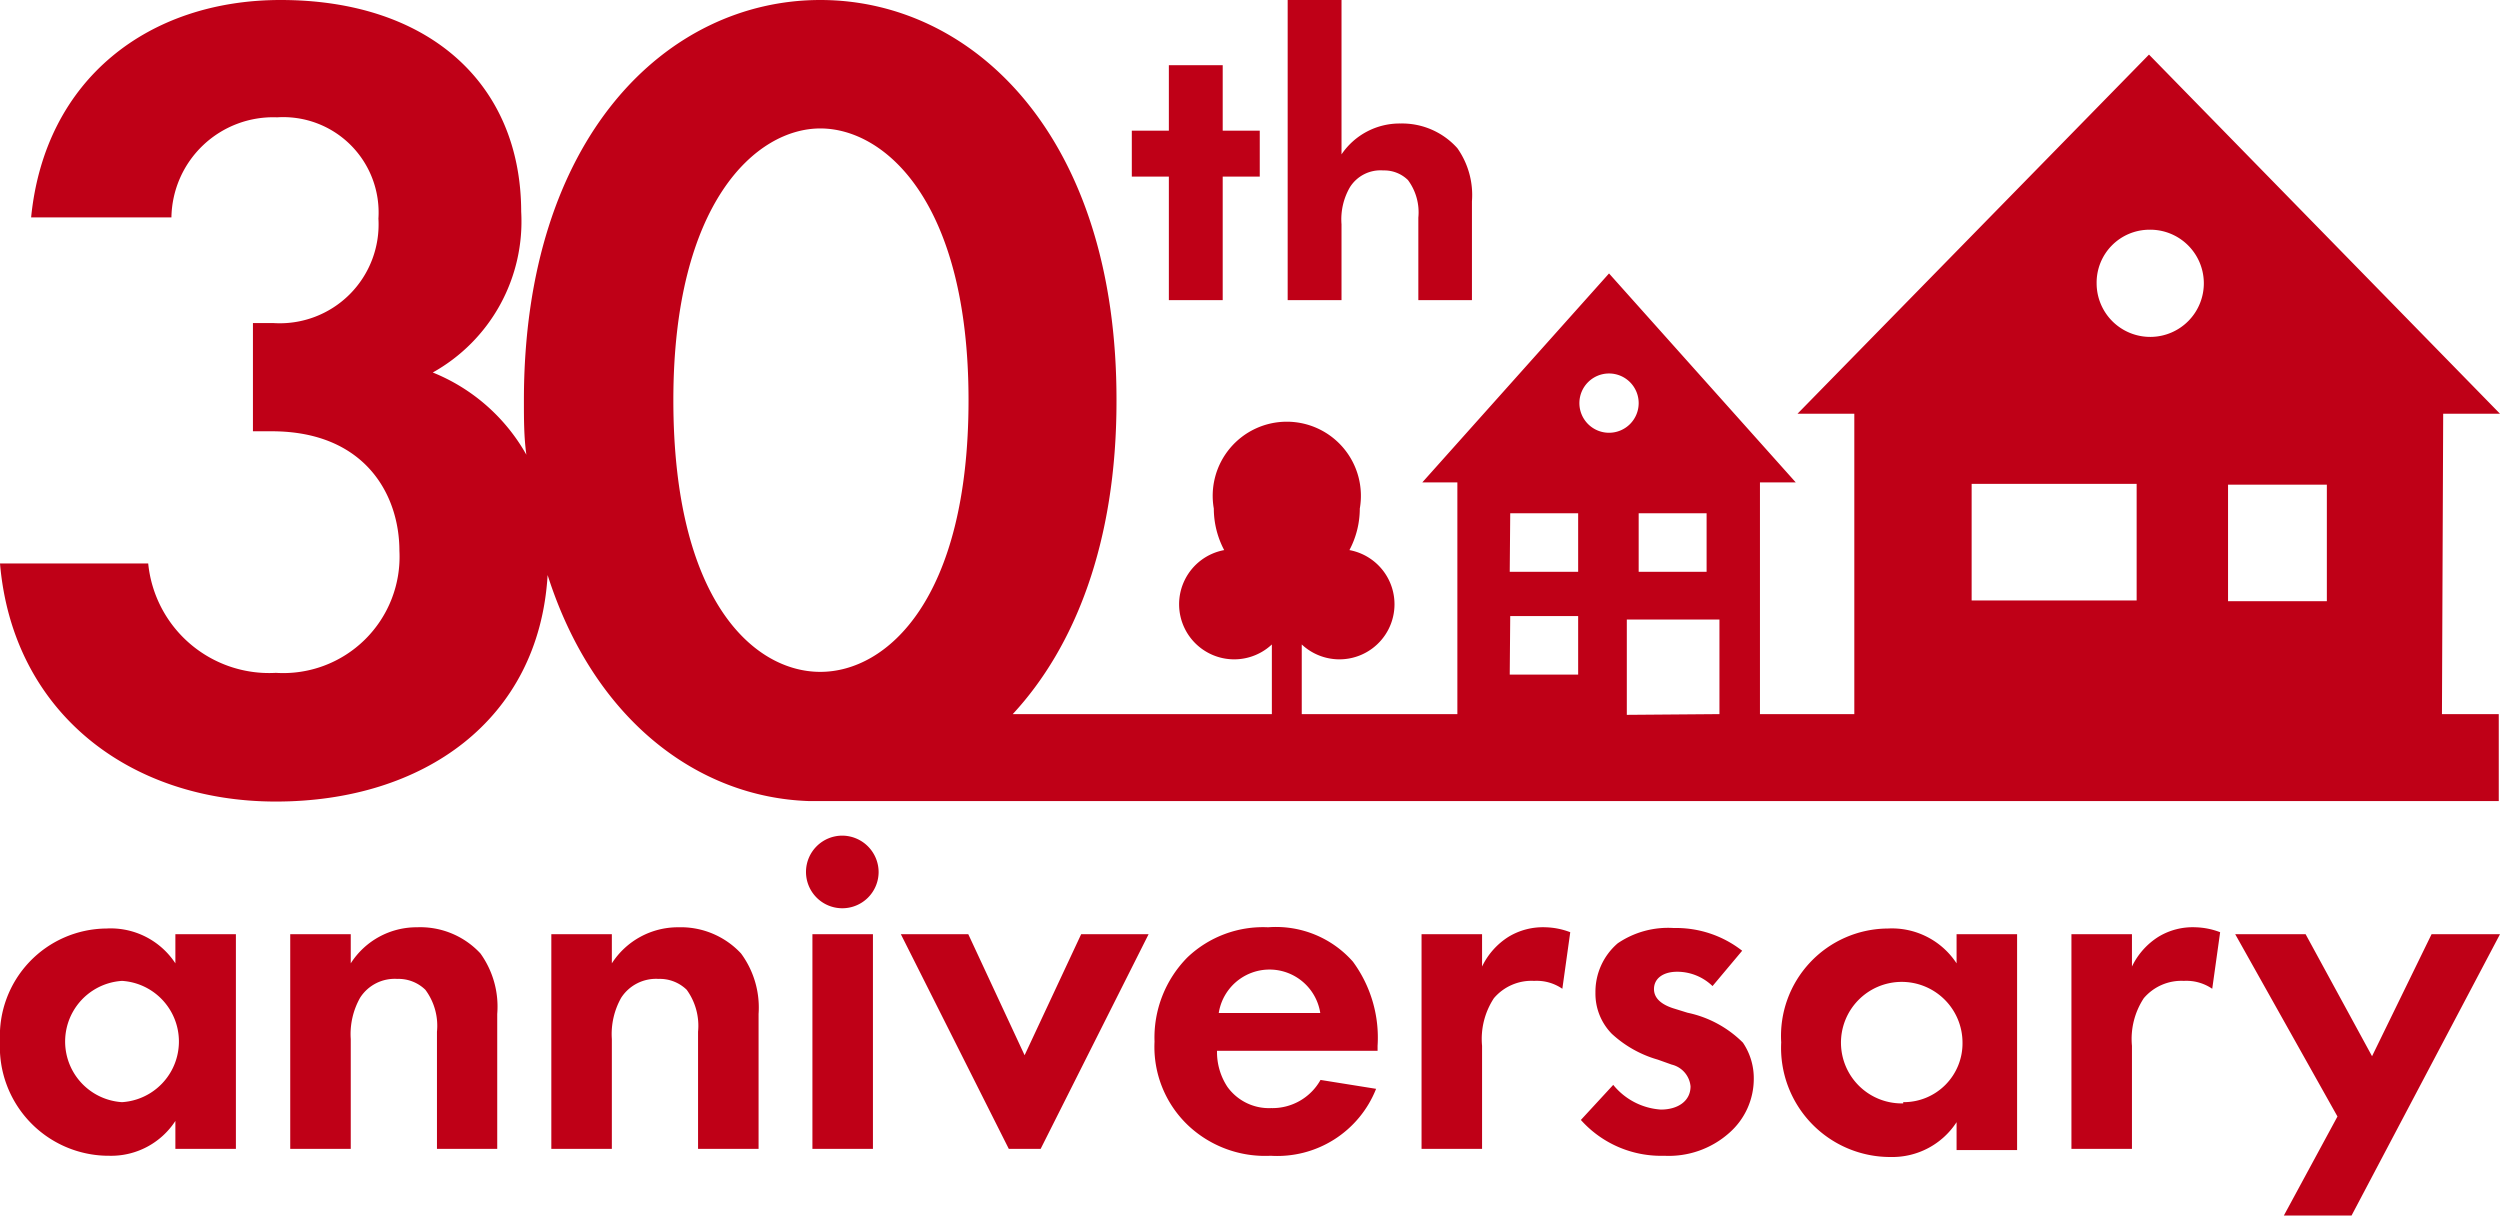 <svg xmlns="http://www.w3.org/2000/svg" width="101.21" height="49.21" viewBox="0 0 101.21 49.21"><defs><style>.cls-1{fill:#bf0017}</style></defs><g id="レイヤー_2" data-name="レイヤー 2"><g id="text_image" data-name="text, image"><path class="cls-1" d="M98.91 16.75h2.3L87 2.21 72.77 16.75h2.3v12.16h-3.82v-9.38h1.45l-7.56-8.46-7.56 8.46H59v9.38h-6.3v-2.82a2.23 2.23 0 1 0 1.93-3.82 3.6 3.6 0 0 0 .42-1.68 3 3 0 1 0-5.91 0 3.6 3.6 0 0 0 .42 1.68 2.23 2.23 0 1 0 1.93 3.82v2.82H41c2.51-2.71 4.2-6.94 4.2-12.66C45.23 5.54 39.41 0 33.21 0s-12 5.54-12 16.2c0 .77 0 1.5.1 2.21a7.61 7.61 0 0 0-3.79-3.33 7 7 0 0 0 3.58-6.51C21.09 3.35 17.32 0 11.36 0 6.05 0 1.82 3.17 1.26 8.8h5.68a4.12 4.12 0 0 1 4.28-4.05 3.86 3.86 0 0 1 4.1 4.1 4 4 0 0 1-4.24 4.23h-.84v4.38H11c3.77 0 5.17 2.56 5.17 4.84a4.71 4.71 0 0 1-5 4.94A4.92 4.92 0 0 1 6 22.81H0c.51 6 5.21 9.64 11.17 9.64s10.65-3.29 11-9.17c1.87 5.87 6.09 9 10.57 9.15h68.42v-3.52h-2.3zm-71.65-.55c0-8 3.35-11 5.95-11s6 2.94 6 11-3.3 11-6 11-5.95-2.9-5.95-11zm39.08 4.58h2.75v2.37h-2.75zm-1.2-5.66a1.2 1.2 0 1 1-1.2 1.2 1.2 1.2 0 0 1 1.2-1.2zm-4 5.66h2.75v2.37h-2.77zm0 4.16h2.75v2.37h-2.77zm4.72 4v-3.86h3.75v3.83zm24.34-9.32h4v4.72h-4zM87 9.3a2.17 2.17 0 1 1-2.12 2.17A2.14 2.14 0 0 1 87 9.3zm-7.18 10.29h6.68v4.72h-6.68z"/><path class="cls-1" d="M47.32 12.15h2.18v-5H51V5.29h-1.5V2.64h-2.18v2.65h-1.5v1.86h1.5v5zm6.99-3.07a2.59 2.59 0 0 1 .34-1.5A1.46 1.46 0 0 1 56 6.9a1.37 1.37 0 0 1 1 .39 2.19 2.19 0 0 1 .42 1.52v3.34h2.17v-4A3.29 3.29 0 0 0 59 6a3 3 0 0 0-2.3-1 2.84 2.84 0 0 0-2.39 1.25V0h-2.18v12.15h2.18zM7.1 39a3.13 3.13 0 0 0-2.79-1.41A4.35 4.35 0 0 0 0 42.15a4.41 4.41 0 0 0 4.43 4.64 3.1 3.1 0 0 0 2.67-1.41v1.13h2.45v-8.69H7.1zm-2.16 5.62a2.46 2.46 0 0 1 0-4.91 2.46 2.46 0 0 1 0 4.91zm11.94-7.08A3.16 3.16 0 0 0 14.2 39v-1.18h-2.45v8.69h2.45v-4.44a3 3 0 0 1 .38-1.68 1.66 1.66 0 0 1 1.5-.76 1.56 1.56 0 0 1 1.14.44 2.44 2.44 0 0 1 .47 1.7v4.74h2.44v-5.46a3.69 3.69 0 0 0-.68-2.45 3.32 3.32 0 0 0-2.57-1.06zm10.58 0A3.18 3.18 0 0 0 24.77 39v-1.18h-2.45v8.69h2.45v-4.44a3 3 0 0 1 .38-1.68 1.68 1.68 0 0 1 1.51-.76 1.56 1.56 0 0 1 1.14.44 2.48 2.48 0 0 1 .46 1.7v4.74h2.45v-5.46A3.69 3.69 0 0 0 30 38.6a3.33 3.33 0 0 0-2.54-1.06zm5.43.28h2.45v8.69h-2.45zm1.22-3.99a1.47 1.47 0 1 0 1.46 1.47 1.48 1.48 0 0 0-1.46-1.47zm7.37 8.89l-2.28-4.9h-2.73l4.37 8.69h1.29l4.37-8.69h-2.73l-2.29 4.9zm9.86-5.18a4.44 4.44 0 0 0-3.27 1.22 4.62 4.62 0 0 0-1.33 3.41 4.38 4.38 0 0 0 1.37 3.4 4.54 4.54 0 0 0 3.33 1.22 4.3 4.3 0 0 0 4.27-2.71l-2.25-.36a2.23 2.23 0 0 1-2 1.14 2.07 2.07 0 0 1-1.77-.86 2.56 2.56 0 0 1-.42-1.46h6.5v-.2a5.19 5.19 0 0 0-1-3.41 4.15 4.15 0 0 0-3.43-1.39zm-2 3.47a2.08 2.08 0 0 1 4.11 0zm11.74-3.09A2.9 2.9 0 0 0 60 39.13v-1.31h-2.45v8.69H60v-4.17a3 3 0 0 1 .48-1.93 2 2 0 0 1 1.63-.7 1.83 1.83 0 0 1 1.14.32l.32-2.29a3 3 0 0 0-1-.2 2.69 2.69 0 0 0-1.49.38zM68.32 41l-.58-.18c-.68-.22-.78-.56-.78-.78 0-.42.36-.7.94-.7a2.06 2.06 0 0 1 1.43.58l1.2-1.43a4.34 4.34 0 0 0-2.77-.92 3.62 3.62 0 0 0-2.27.62 2.59 2.59 0 0 0-.9 2 2.32 2.32 0 0 0 .66 1.66 4.61 4.61 0 0 0 1.87 1.05l.56.2a1 1 0 0 1 .76.88c0 .6-.52.94-1.2.94a2.71 2.71 0 0 1-1.93-1L64 45.34a4.35 4.35 0 0 0 3.37 1.45 3.68 3.68 0 0 0 2.63-.92 2.91 2.91 0 0 0 1-2.21 2.57 2.57 0 0 0-.44-1.45A4.47 4.47 0 0 0 68.32 41zm10.89-2a3.13 3.13 0 0 0-2.78-1.41 4.35 4.35 0 0 0-4.32 4.61 4.42 4.42 0 0 0 4.44 4.64 3.1 3.1 0 0 0 2.66-1.41v1.13h2.45v-8.74h-2.45zm-2.16 5.67a2.46 2.46 0 1 1 2.4-2.47 2.38 2.38 0 0 1-2.4 2.42zm10.34-6.75a2.9 2.9 0 0 0-1.08 1.21v-1.31h-2.45v8.69h2.45v-4.17a3 3 0 0 1 .48-1.93 2 2 0 0 1 1.62-.7 1.85 1.85 0 0 1 1.15.32l.32-2.29a3 3 0 0 0-1-.2 2.67 2.67 0 0 0-1.49.38zm8.64 4.84l-2.69-4.94h-2.85l4.14 7.38-2.17 4.01h2.74l6.01-11.39h-2.77l-2.41 4.94z"/></g></g></svg>